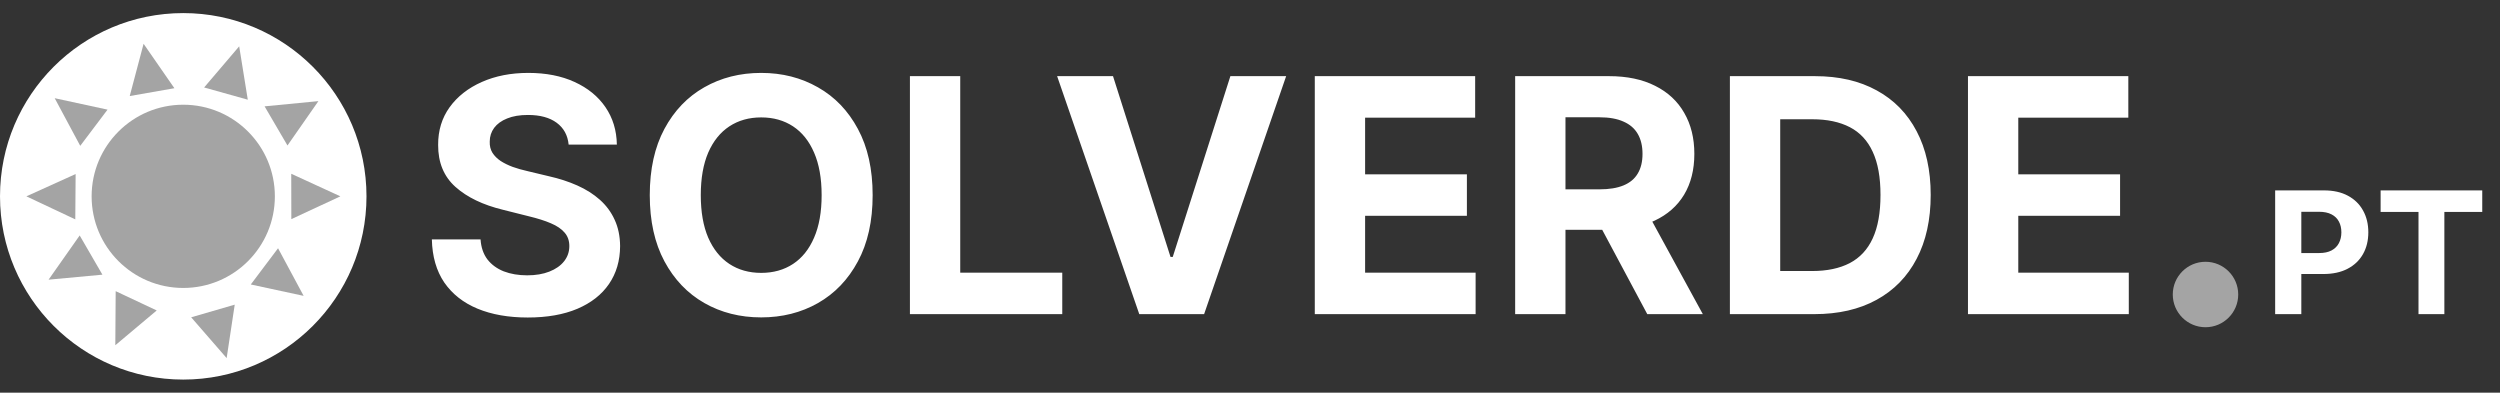 <svg width="191" height="30" viewBox="0 0 191 30" fill="none" xmlns="http://www.w3.org/2000/svg">
<rect x="0" y="0" width="191" height="30" fill="#333333" stroke="none"/>
<circle cx="14" cy="15" r="14" fill="white"/>
<circle cx="14" cy="15" r="7" fill="#A4A4A4"/>
<path d="M10.97 3.345L13.323 6.74L9.911 7.338L10.97 3.345Z" fill="#A4A4A4"/>
<path d="M18.274 3.539L18.931 7.617L15.595 6.683L18.274 3.539Z" fill="#A4A4A4"/>
<path d="M24.326 7.726L21.963 11.115L20.214 8.125L24.326 7.726Z" fill="#A4A4A4"/>
<path d="M26.004 15L22.258 16.74L22.251 13.276L26.004 15Z" fill="#A4A4A4"/>
<path d="M23.198 22.604L19.16 21.734L21.243 18.966L23.198 22.604Z" fill="#A4A4A4"/>
<path d="M17.316 27.36L14.606 24.242L17.933 23.275L17.316 27.36Z" fill="#A4A4A4"/>
<path d="M8.81 26.376L8.838 22.245L11.973 23.719L8.81 26.376Z" fill="#A4A4A4"/>
<path d="M3.711 21.367L6.087 17.988L7.824 20.985L3.711 21.367Z" fill="#A4A4A4"/>
<path d="M2.015 15L5.778 13.296L5.752 16.76L2.015 15Z" fill="#A4A4A4"/>
<path d="M4.179 7.502L8.216 8.376L6.13 11.142L4.179 7.502Z" fill="#A4A4A4"/>
<path d="M43.444 11.047C43.373 10.331 43.068 9.775 42.529 9.378C41.99 8.982 41.26 8.783 40.336 8.783C39.709 8.783 39.179 8.872 38.747 9.05C38.315 9.221 37.984 9.461 37.753 9.769C37.528 10.077 37.416 10.426 37.416 10.816C37.404 11.142 37.472 11.426 37.62 11.669C37.774 11.911 37.984 12.121 38.25 12.299C38.516 12.471 38.824 12.622 39.173 12.752C39.523 12.876 39.895 12.983 40.292 13.071L41.925 13.462C42.718 13.64 43.447 13.876 44.109 14.172C44.772 14.468 45.346 14.832 45.832 15.264C46.317 15.696 46.693 16.205 46.959 16.791C47.231 17.377 47.37 18.049 47.376 18.806C47.37 19.919 47.086 20.884 46.524 21.701C45.968 22.512 45.163 23.142 44.109 23.592C43.062 24.035 41.798 24.258 40.319 24.258C38.851 24.258 37.572 24.033 36.483 23.583C35.4 23.133 34.554 22.467 33.944 21.585C33.341 20.697 33.024 19.6 32.994 18.291H36.714C36.756 18.901 36.93 19.41 37.238 19.819C37.552 20.221 37.969 20.526 38.49 20.733C39.017 20.934 39.611 21.035 40.274 21.035C40.925 21.035 41.49 20.94 41.97 20.751C42.455 20.561 42.831 20.298 43.097 19.961C43.364 19.623 43.497 19.236 43.497 18.798C43.497 18.389 43.376 18.046 43.133 17.768C42.896 17.49 42.547 17.253 42.085 17.058C41.63 16.862 41.07 16.685 40.407 16.525L38.428 16.028C36.895 15.655 35.684 15.072 34.797 14.279C33.909 13.486 33.468 12.417 33.474 11.074C33.468 9.973 33.761 9.011 34.353 8.189C34.95 7.366 35.77 6.724 36.812 6.262C37.853 5.8 39.037 5.57 40.363 5.57C41.712 5.57 42.89 5.8 43.896 6.262C44.908 6.724 45.696 7.366 46.258 8.189C46.82 9.011 47.11 9.964 47.128 11.047H43.444ZM66.67 14.909C66.67 16.892 66.294 18.579 65.543 19.97C64.797 21.36 63.779 22.423 62.489 23.157C61.204 23.885 59.76 24.249 58.156 24.249C56.541 24.249 55.09 23.882 53.806 23.148C52.522 22.414 51.507 21.351 50.761 19.961C50.015 18.57 49.642 16.886 49.642 14.909C49.642 12.926 50.015 11.24 50.761 9.849C51.507 8.458 52.522 7.398 53.806 6.67C55.09 5.937 56.541 5.57 58.156 5.57C59.76 5.57 61.204 5.937 62.489 6.67C63.779 7.398 64.797 8.458 65.543 9.849C66.294 11.24 66.67 12.926 66.67 14.909ZM62.773 14.909C62.773 13.625 62.581 12.542 62.196 11.66C61.817 10.778 61.281 10.109 60.589 9.653C59.896 9.198 59.086 8.97 58.156 8.97C57.227 8.97 56.416 9.198 55.724 9.653C55.031 10.109 54.493 10.778 54.108 11.66C53.729 12.542 53.54 13.625 53.54 14.909C53.54 16.193 53.729 17.276 54.108 18.158C54.493 19.04 55.031 19.709 55.724 20.165C56.416 20.62 57.227 20.848 58.156 20.848C59.086 20.848 59.896 20.62 60.589 20.165C61.281 19.709 61.817 19.04 62.196 18.158C62.581 17.276 62.773 16.193 62.773 14.909ZM69.518 24V5.818H73.362V20.831H81.157V24H69.518ZM85.034 5.818L89.428 19.632H89.597L94.001 5.818H98.262L91.994 24H87.04L80.764 5.818H85.034ZM100.45 24V5.818H112.702V8.988H104.294V13.32H112.071V16.489H104.294V20.831H112.737V24H100.45ZM115.758 24V5.818H122.931C124.304 5.818 125.476 6.064 126.447 6.555C127.423 7.04 128.166 7.73 128.675 8.624C129.19 9.511 129.448 10.556 129.448 11.758C129.448 12.965 129.187 14.004 128.666 14.874C128.146 15.738 127.391 16.401 126.403 16.862C125.42 17.324 124.23 17.555 122.834 17.555H118.031V14.465H122.212C122.946 14.465 123.556 14.365 124.041 14.163C124.526 13.962 124.887 13.66 125.124 13.258C125.367 12.855 125.488 12.355 125.488 11.758C125.488 11.154 125.367 10.645 125.124 10.23C124.887 9.816 124.523 9.502 124.032 9.289C123.547 9.07 122.934 8.961 122.194 8.961H119.602V24H115.758ZM125.577 15.726L130.096 24H125.852L121.431 15.726H125.577ZM138.61 24H132.164V5.818H138.663C140.492 5.818 142.066 6.182 143.386 6.91C144.706 7.632 145.721 8.671 146.431 10.026C147.147 11.382 147.505 13.003 147.505 14.891C147.505 16.785 147.147 18.413 146.431 19.774C145.721 21.135 144.7 22.18 143.368 22.908C142.042 23.636 140.456 24 138.61 24ZM136.008 20.706H138.45C139.586 20.706 140.542 20.505 141.317 20.103C142.099 19.694 142.684 19.064 143.075 18.212C143.472 17.354 143.67 16.247 143.67 14.891C143.67 13.548 143.472 12.45 143.075 11.598C142.684 10.745 142.102 10.118 141.326 9.716C140.551 9.313 139.595 9.112 138.459 9.112H136.008V20.706ZM150.353 24V5.818H162.604V8.988H154.197V13.32H161.974V16.489H154.197V20.831H162.64V24H150.353Z" fill="white"/>
<circle cx="168.5" cy="22.5" r="2.5" fill="#A4A4A4"/>
<path d="M173.822 24V14.546H177.552C178.269 14.546 178.88 14.682 179.385 14.956C179.889 15.227 180.274 15.604 180.539 16.087C180.806 16.567 180.94 17.121 180.94 17.749C180.94 18.377 180.805 18.931 180.534 19.411C180.263 19.891 179.871 20.265 179.357 20.533C178.846 20.801 178.227 20.935 177.501 20.935H175.124V19.333H177.178C177.563 19.333 177.88 19.267 178.129 19.134C178.381 18.999 178.569 18.813 178.692 18.576C178.818 18.336 178.881 18.06 178.881 17.749C178.881 17.435 178.818 17.162 178.692 16.928C178.569 16.691 178.381 16.508 178.129 16.378C177.877 16.246 177.556 16.18 177.169 16.18H175.821V24H173.822ZM181.879 16.194V14.546H189.644V16.194H186.749V24H184.773V16.194H181.879Z" fill="white"/>
</svg>
